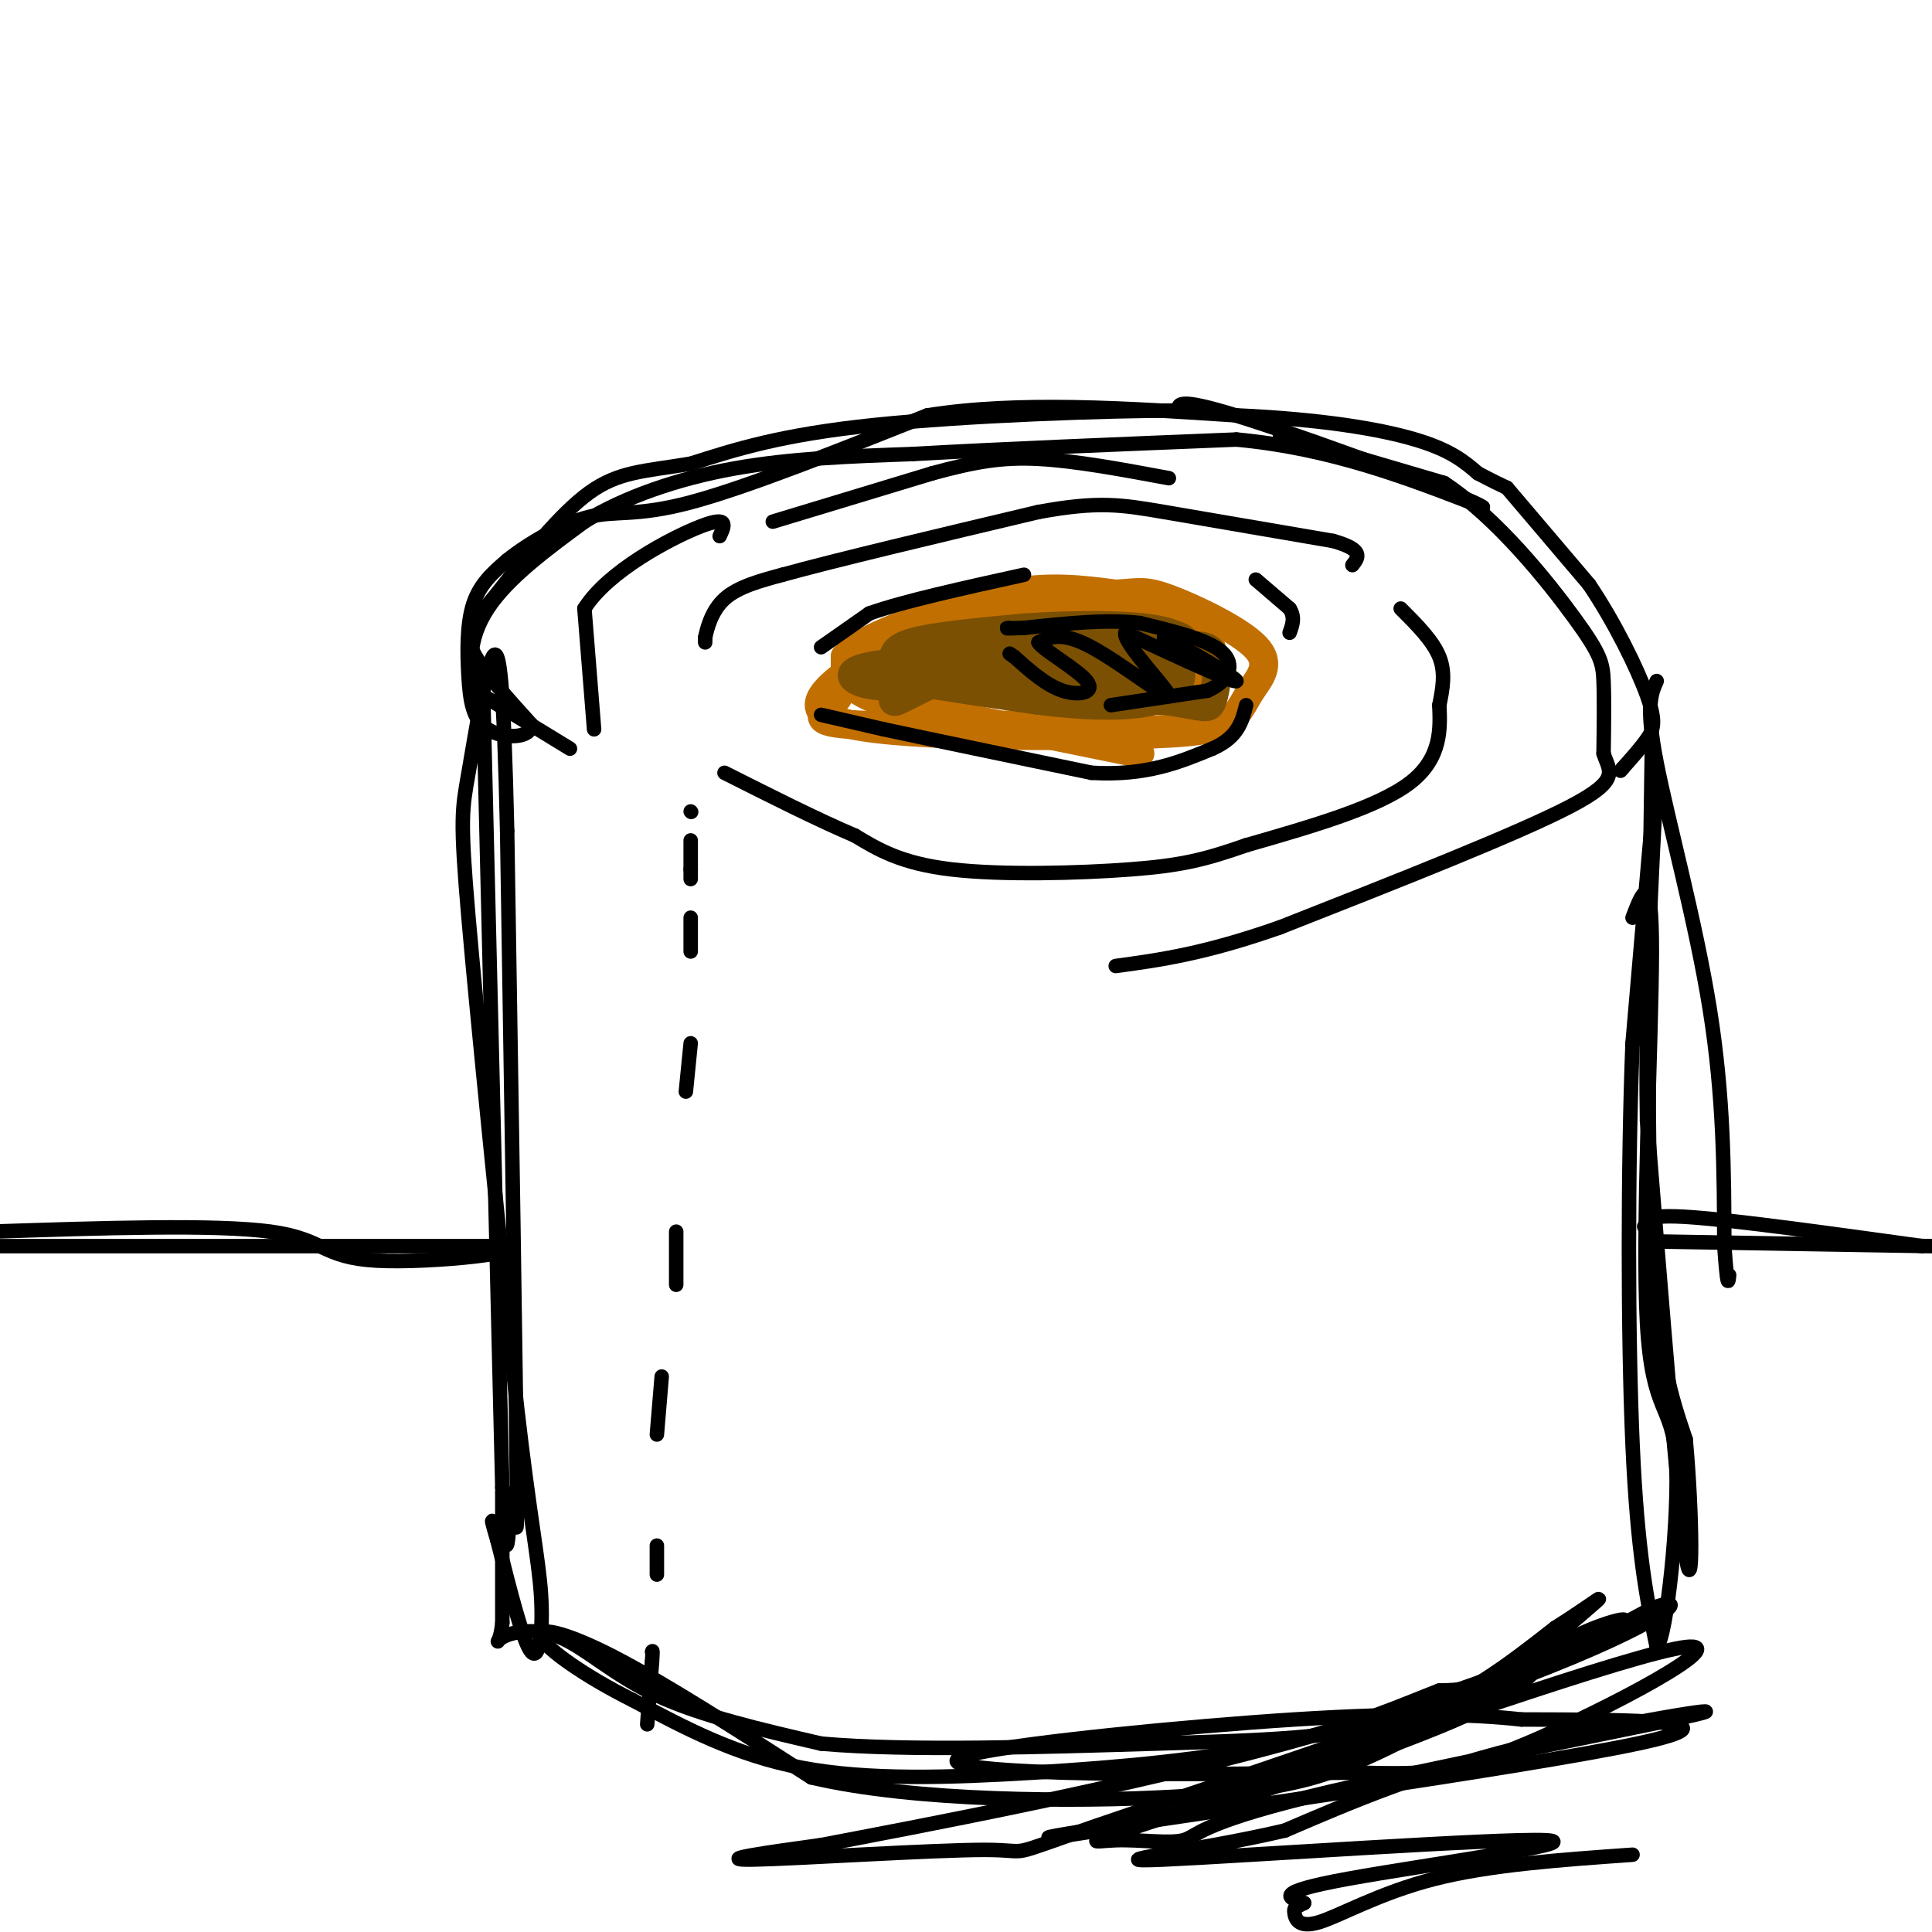 <svg viewBox='0 0 400 400' version='1.1' xmlns='http://www.w3.org/2000/svg' xmlns:xlink='http://www.w3.org/1999/xlink'><g fill='none' stroke='#C26F01' stroke-width='6' stroke-linecap='round' stroke-linejoin='round'><path d='M236,156c0.000,0.000 -54.000,-11.000 -54,-11'/><path d='M182,145c-9.238,-3.354 -5.332,-6.239 -4,-8c1.332,-1.761 0.089,-2.397 5,-5c4.911,-2.603 15.974,-7.172 25,-9c9.026,-1.828 16.013,-0.914 23,0'/><path d='M231,123c4.954,-0.262 5.838,-0.918 11,1c5.162,1.918 14.600,6.411 18,10c3.400,3.589 0.762,6.274 -1,9c-1.762,2.726 -2.646,5.493 -6,7c-3.354,1.507 -9.177,1.753 -15,2'/><path d='M238,152c-16.289,0.489 -49.511,0.711 -62,-2c-12.489,-2.711 -4.244,-8.356 4,-14'/><path d='M180,136c1.976,-3.476 4.917,-5.167 10,-7c5.083,-1.833 12.310,-3.810 21,-4c8.690,-0.190 18.845,1.405 29,3'/><path d='M240,128c6.250,1.179 7.376,2.625 8,6c0.624,3.375 0.745,8.678 0,12c-0.745,3.322 -2.356,4.663 -7,5c-4.644,0.337 -12.322,-0.332 -20,-1'/><path d='M221,150c-13.071,0.036 -35.750,0.625 -45,0c-9.250,-0.625 -5.071,-2.464 -3,-5c2.071,-2.536 2.036,-5.768 2,-9'/><path d='M175,136c2.464,-2.690 7.625,-4.917 13,-7c5.375,-2.083 10.964,-4.024 20,-4c9.036,0.024 21.518,2.012 34,4'/><path d='M242,129c7.262,1.452 8.417,3.083 9,6c0.583,2.917 0.595,7.119 0,9c-0.595,1.881 -1.798,1.440 -3,1'/></g>
<g fill='none' stroke='#7C5002' stroke-width='6' stroke-linecap='round' stroke-linejoin='round'><path d='M206,143c0.000,0.000 -21.000,-2.000 -21,-2'/><path d='M185,141c-0.143,-2.345 10.000,-7.208 16,-9c6.000,-1.792 7.857,-0.512 5,2c-2.857,2.512 -10.429,6.256 -18,10'/><path d='M188,144c-3.474,1.841 -3.158,1.442 -3,0c0.158,-1.442 0.158,-3.927 0,-6c-0.158,-2.073 -0.474,-3.735 4,-5c4.474,-1.265 13.737,-2.132 23,-3'/><path d='M212,130c10.200,-0.689 24.200,-0.911 30,1c5.800,1.911 3.400,5.956 1,10'/><path d='M243,141c-10.378,1.556 -36.822,0.444 -46,-1c-9.178,-1.444 -1.089,-3.222 7,-5'/><path d='M204,135c8.964,-1.988 27.875,-4.458 36,-4c8.125,0.458 5.464,3.845 3,6c-2.464,2.155 -4.732,3.077 -7,4'/><path d='M236,141c-12.689,0.178 -40.911,-1.378 -47,-1c-6.089,0.378 9.956,2.689 26,5'/><path d='M215,145c9.060,1.155 18.708,1.542 24,0c5.292,-1.542 6.226,-5.012 5,-7c-1.226,-1.988 -4.613,-2.494 -8,-3'/><path d='M236,135c-5.464,0.690 -15.125,3.917 -13,5c2.125,1.083 16.036,0.024 18,-1c1.964,-1.024 -8.018,-2.012 -18,-3'/><path d='M223,136c-4.369,-0.286 -6.292,0.500 -3,0c3.292,-0.500 11.798,-2.286 16,-1c4.202,1.286 4.101,5.643 4,10'/><path d='M240,145c-0.267,0.311 -2.933,-3.911 -11,-6c-8.067,-2.089 -21.533,-2.044 -35,-2'/><path d='M194,137c-9.357,-0.048 -15.250,0.833 -17,2c-1.750,1.167 0.643,2.619 5,3c4.357,0.381 10.679,-0.310 17,-1'/><path d='M199,141c9.833,0.500 25.917,2.250 42,4'/><path d='M241,145c8.643,1.214 9.250,2.250 10,0c0.750,-2.250 1.643,-7.786 0,-10c-1.643,-2.214 -5.821,-1.107 -10,0'/></g>
<g fill='none' stroke='#000000' stroke-width='3' stroke-linecap='round' stroke-linejoin='round'><path d='M170,148c0.000,0.000 13.000,3.000 13,3'/><path d='M183,151c9.333,2.000 26.167,5.500 43,9'/><path d='M226,160c11.333,0.667 18.167,-2.167 25,-5'/><path d='M251,155c5.333,-2.333 6.167,-5.667 7,-9'/><path d='M230,146c0.000,0.000 20.000,-3.000 20,-3'/><path d='M250,143c4.533,-1.978 5.867,-5.422 3,-8c-2.867,-2.578 -9.933,-4.289 -17,-6'/><path d='M236,129c-6.833,-0.833 -15.417,0.083 -24,1'/><path d='M212,130c-4.500,0.167 -3.750,0.083 -3,0'/><path d='M246,137c0.000,0.000 -5.000,-5.000 -5,-5'/><path d='M241,132c3.578,1.667 15.022,8.333 15,9c-0.022,0.667 -11.511,-4.667 -23,-10'/><path d='M233,131c-0.702,1.976 9.042,11.917 9,13c-0.042,1.083 -9.869,-6.690 -16,-10c-6.131,-3.310 -8.565,-2.155 -11,-1'/><path d='M215,133c0.738,1.452 8.083,5.583 10,8c1.917,2.417 -1.595,3.119 -5,2c-3.405,-1.119 -6.702,-4.060 -10,-7'/><path d='M210,136c-1.667,-1.167 -0.833,-0.583 0,0'/><path d='M170,134c0.000,0.000 10.000,-7.000 10,-7'/><path d='M180,127c7.000,-2.500 19.500,-5.250 32,-8'/><path d='M146,133c0.000,0.000 0.000,-1.000 0,-1'/><path d='M146,132c0.356,-1.711 1.244,-5.489 4,-8c2.756,-2.511 7.378,-3.756 12,-5'/><path d='M162,119c10.833,-3.000 31.917,-8.000 53,-13'/><path d='M215,106c12.467,-2.289 17.133,-1.511 26,0c8.867,1.511 21.933,3.756 35,6'/><path d='M276,112c6.500,1.833 5.250,3.417 4,5'/><path d='M290,126c3.333,3.333 6.667,6.667 8,10c1.333,3.333 0.667,6.667 0,10'/><path d='M298,146c0.178,4.533 0.622,10.867 -6,16c-6.622,5.133 -20.311,9.067 -34,13'/><path d='M258,175c-8.726,3.060 -13.542,4.208 -24,5c-10.458,0.792 -26.560,1.226 -37,0c-10.440,-1.226 -15.220,-4.113 -20,-7'/><path d='M177,173c-7.833,-3.333 -17.417,-8.167 -27,-13'/><path d='M123,151c0.000,0.000 -2.000,-25.000 -2,-25'/><path d='M121,126c4.844,-7.756 17.956,-14.644 24,-17c6.044,-2.356 5.022,-0.178 4,2'/><path d='M160,108c0.000,0.000 33.000,-10.000 33,-10'/><path d='M193,98c8.822,-2.400 14.378,-3.400 22,-3c7.622,0.400 17.311,2.200 27,4'/><path d='M265,90c0.000,0.000 34.000,10.000 34,10'/><path d='M299,100c11.012,7.286 21.542,20.500 27,28c5.458,7.500 5.845,9.286 6,13c0.155,3.714 0.077,9.357 0,15'/><path d='M332,156c1.111,3.667 3.889,5.333 -7,11c-10.889,5.667 -35.444,15.333 -60,25'/><path d='M265,192c-15.667,5.500 -24.833,6.750 -34,8'/><path d='M118,155c0.000,0.000 -18.000,-11.000 -18,-11'/><path d='M100,144c-3.467,-4.911 -3.133,-11.689 1,-18c4.133,-6.311 12.067,-12.156 20,-18'/><path d='M121,108c8.356,-5.111 19.244,-8.889 31,-11c11.756,-2.111 24.378,-2.556 37,-3'/><path d='M189,94c17.333,-1.000 42.167,-2.000 67,-3'/><path d='M256,91c19.667,1.833 35.333,7.917 51,14'/><path d='M307,105c-2.067,-1.733 -32.733,-13.067 -48,-18c-15.267,-4.933 -15.133,-3.467 -15,-2'/><path d='M244,85c-14.644,0.000 -43.756,1.000 -63,3c-19.244,2.000 -28.622,5.000 -38,8'/><path d='M143,96c-9.689,1.600 -14.911,1.600 -21,6c-6.089,4.400 -13.044,13.200 -20,22'/><path d='M102,124c-4.533,5.200 -5.867,7.200 -4,11c1.867,3.800 6.933,9.400 12,15'/><path d='M110,150c0.054,3.003 -5.810,3.011 -9,1c-3.190,-2.011 -3.705,-6.041 -4,-11c-0.295,-4.959 -0.370,-10.845 1,-15c1.370,-4.155 4.185,-6.577 7,-9'/><path d='M105,116c4.262,-3.464 11.417,-7.625 17,-9c5.583,-1.375 9.595,0.036 21,-3c11.405,-3.036 30.202,-10.518 49,-18'/><path d='M192,86c18.833,-3.000 41.417,-1.500 64,0'/><path d='M256,86c17.600,0.800 29.600,2.800 37,5c7.400,2.200 10.200,4.600 13,7'/><path d='M306,98c3.167,1.667 4.583,2.333 6,3'/><path d='M312,101c0.000,0.000 17.000,20.000 17,20'/><path d='M329,121c5.286,7.833 10.000,17.417 12,23c2.000,5.583 1.286,7.167 0,9c-1.286,1.833 -3.143,3.917 -5,6'/><path d='M336,159c-0.833,1.000 -0.417,0.500 0,0'/><path d='M343,141c-1.156,2.600 -2.311,5.200 0,17c2.311,11.800 8.089,32.800 11,51c2.911,18.200 2.956,33.600 3,49'/><path d='M357,258c0.667,9.167 0.833,7.583 1,6'/><path d='M342,155c-0.583,39.083 -1.167,78.167 0,102c1.167,23.833 4.083,32.417 7,41'/><path d='M349,298c1.444,15.711 1.556,34.489 0,24c-1.556,-10.489 -4.778,-50.244 -8,-90'/><path d='M341,232c-0.578,-32.222 1.978,-67.778 2,-71c0.022,-3.222 -2.489,25.889 -5,55'/><path d='M338,216c-1.000,25.133 -1.000,60.467 0,83c1.000,22.533 3.000,32.267 5,42'/><path d='M343,341c2.072,-1.844 4.751,-27.453 4,-39c-0.751,-11.547 -4.933,-9.032 -6,-28c-1.067,-18.968 0.981,-59.419 1,-77c0.019,-17.581 -1.990,-12.290 -4,-7'/><path d='M100,142c0.000,0.000 4.000,166.000 4,166'/><path d='M104,308c0.988,24.714 1.458,3.500 2,2c0.542,-1.500 1.155,16.714 1,-3c-0.155,-19.714 -1.077,-77.357 -2,-135'/><path d='M105,172c-0.718,-30.337 -1.512,-38.678 -3,-36c-1.488,2.678 -3.670,16.375 -5,24c-1.330,7.625 -1.809,9.179 0,30c1.809,20.821 5.904,60.911 10,101'/><path d='M107,291c2.714,23.464 4.500,31.625 5,39c0.500,7.375 -0.286,13.964 -2,12c-1.714,-1.964 -4.357,-12.482 -7,-23'/><path d='M103,319c-1.333,-4.500 -1.167,-4.250 -1,-4'/><path d='M104,309c0.000,0.000 0.000,27.000 0,27'/><path d='M104,336c-0.517,5.016 -1.809,4.056 0,3c1.809,-1.056 6.718,-2.207 12,0c5.282,2.207 10.938,7.774 20,12c9.062,4.226 21.531,7.113 34,10'/><path d='M170,361c18.214,1.619 46.750,0.667 69,0c22.250,-0.667 38.214,-1.048 51,-5c12.786,-3.952 22.393,-11.476 32,-19'/><path d='M322,337c7.667,-4.857 10.833,-7.500 8,-5c-2.833,2.500 -11.667,10.143 -18,14c-6.333,3.857 -10.167,3.929 -14,4'/><path d='M298,350c-7.203,2.775 -18.209,7.713 -33,11c-14.791,3.287 -33.367,4.923 -51,6c-17.633,1.077 -34.324,1.593 -48,-1c-13.676,-2.593 -24.338,-8.297 -35,-14'/><path d='M131,352c-10.119,-5.048 -17.917,-10.667 -19,-13c-1.083,-2.333 4.548,-1.381 15,4c10.452,5.381 25.726,15.190 41,25'/><path d='M168,368c21.429,5.036 54.500,5.125 75,4c20.500,-1.125 28.429,-3.464 35,-6c6.571,-2.536 11.786,-5.268 17,-8'/><path d='M295,358c10.667,-5.500 28.833,-15.250 47,-25'/><path d='M342,333c8.062,-3.082 4.718,1.713 -21,12c-25.718,10.287 -73.811,26.067 -94,33c-20.189,6.933 -12.474,5.021 -23,5c-10.526,-0.021 -39.293,1.851 -48,2c-8.707,0.149 2.647,-1.426 14,-3'/><path d='M170,382c19.641,-3.753 61.744,-11.635 96,-21c34.256,-9.365 60.667,-20.211 68,-24c7.333,-3.789 -4.410,-0.520 -10,3c-5.590,3.520 -5.026,7.291 -16,13c-10.974,5.709 -33.487,13.354 -56,21'/><path d='M252,374c-21.845,5.393 -48.458,8.375 -27,5c21.458,-3.375 90.988,-13.107 114,-18c23.012,-4.893 -0.494,-4.946 -24,-5'/><path d='M315,356c-10.262,-1.134 -23.915,-1.469 -47,0c-23.085,1.469 -55.600,4.742 -66,7c-10.400,2.258 1.314,3.502 18,4c16.686,0.498 38.343,0.249 60,0'/><path d='M280,367c14.190,0.250 19.667,0.875 36,-6c16.333,-6.875 43.524,-21.250 33,-20c-10.524,1.250 -58.762,18.125 -107,35'/><path d='M242,376c-19.851,6.479 -15.978,5.176 -11,5c4.978,-0.176 11.060,0.776 14,0c2.940,-0.776 2.736,-3.280 26,-9c23.264,-5.720 69.994,-14.655 80,-17c10.006,-2.345 -16.713,1.902 -37,7c-20.287,5.098 -34.144,11.049 -48,17'/><path d='M266,379c-18.501,4.343 -40.753,6.700 -25,6c15.753,-0.700 69.510,-4.458 79,-4c9.490,0.458 -25.289,5.131 -41,8c-15.711,2.869 -12.356,3.935 -9,5'/><path d='M270,394c-1.896,0.978 -2.137,0.922 -2,2c0.137,1.078 0.652,3.290 5,2c4.348,-1.290 12.528,-6.083 24,-9c11.472,-2.917 26.236,-3.959 41,-5'/><path d='M0,258c0.000,0.000 102.000,0.000 102,0'/><path d='M102,258c10.976,1.036 -12.583,3.625 -24,3c-11.417,-0.625 -10.690,-4.464 -22,-6c-11.310,-1.536 -34.655,-0.768 -58,0'/><path d='M341,257c0.000,0.000 59.000,1.000 59,1'/><path d='M398,258c-19.250,-2.667 -38.500,-5.333 -48,-6c-9.500,-0.667 -9.250,0.667 -9,2'/><path d='M341,254c-1.333,0.167 -0.167,-0.417 1,-1'/><path d='M143,168c0.000,0.000 0.100,0.100 0.1,0.1'/><path d='M143,174c0.000,0.000 0.000,6.000 0,6'/><path d='M143,180c0.000,1.333 0.000,1.667 0,2'/><path d='M143,190c0.000,0.000 0.000,7.000 0,7'/><path d='M143,216c0.000,0.000 -1.000,10.000 -1,10'/><path d='M140,255c0.000,0.000 0.000,11.000 0,11'/><path d='M137,285c0.000,0.000 -1.000,12.000 -1,12'/><path d='M136,320c0.000,0.000 0.000,6.000 0,6'/><path d='M134,357c0.000,0.000 1.000,-13.000 1,-13'/><path d='M135,344c0.167,-2.500 0.083,-2.250 0,-2'/><path d='M260,120c0.000,0.000 7.000,6.000 7,6'/><path d='M267,126c1.167,1.833 0.583,3.417 0,5'/></g>
</svg>